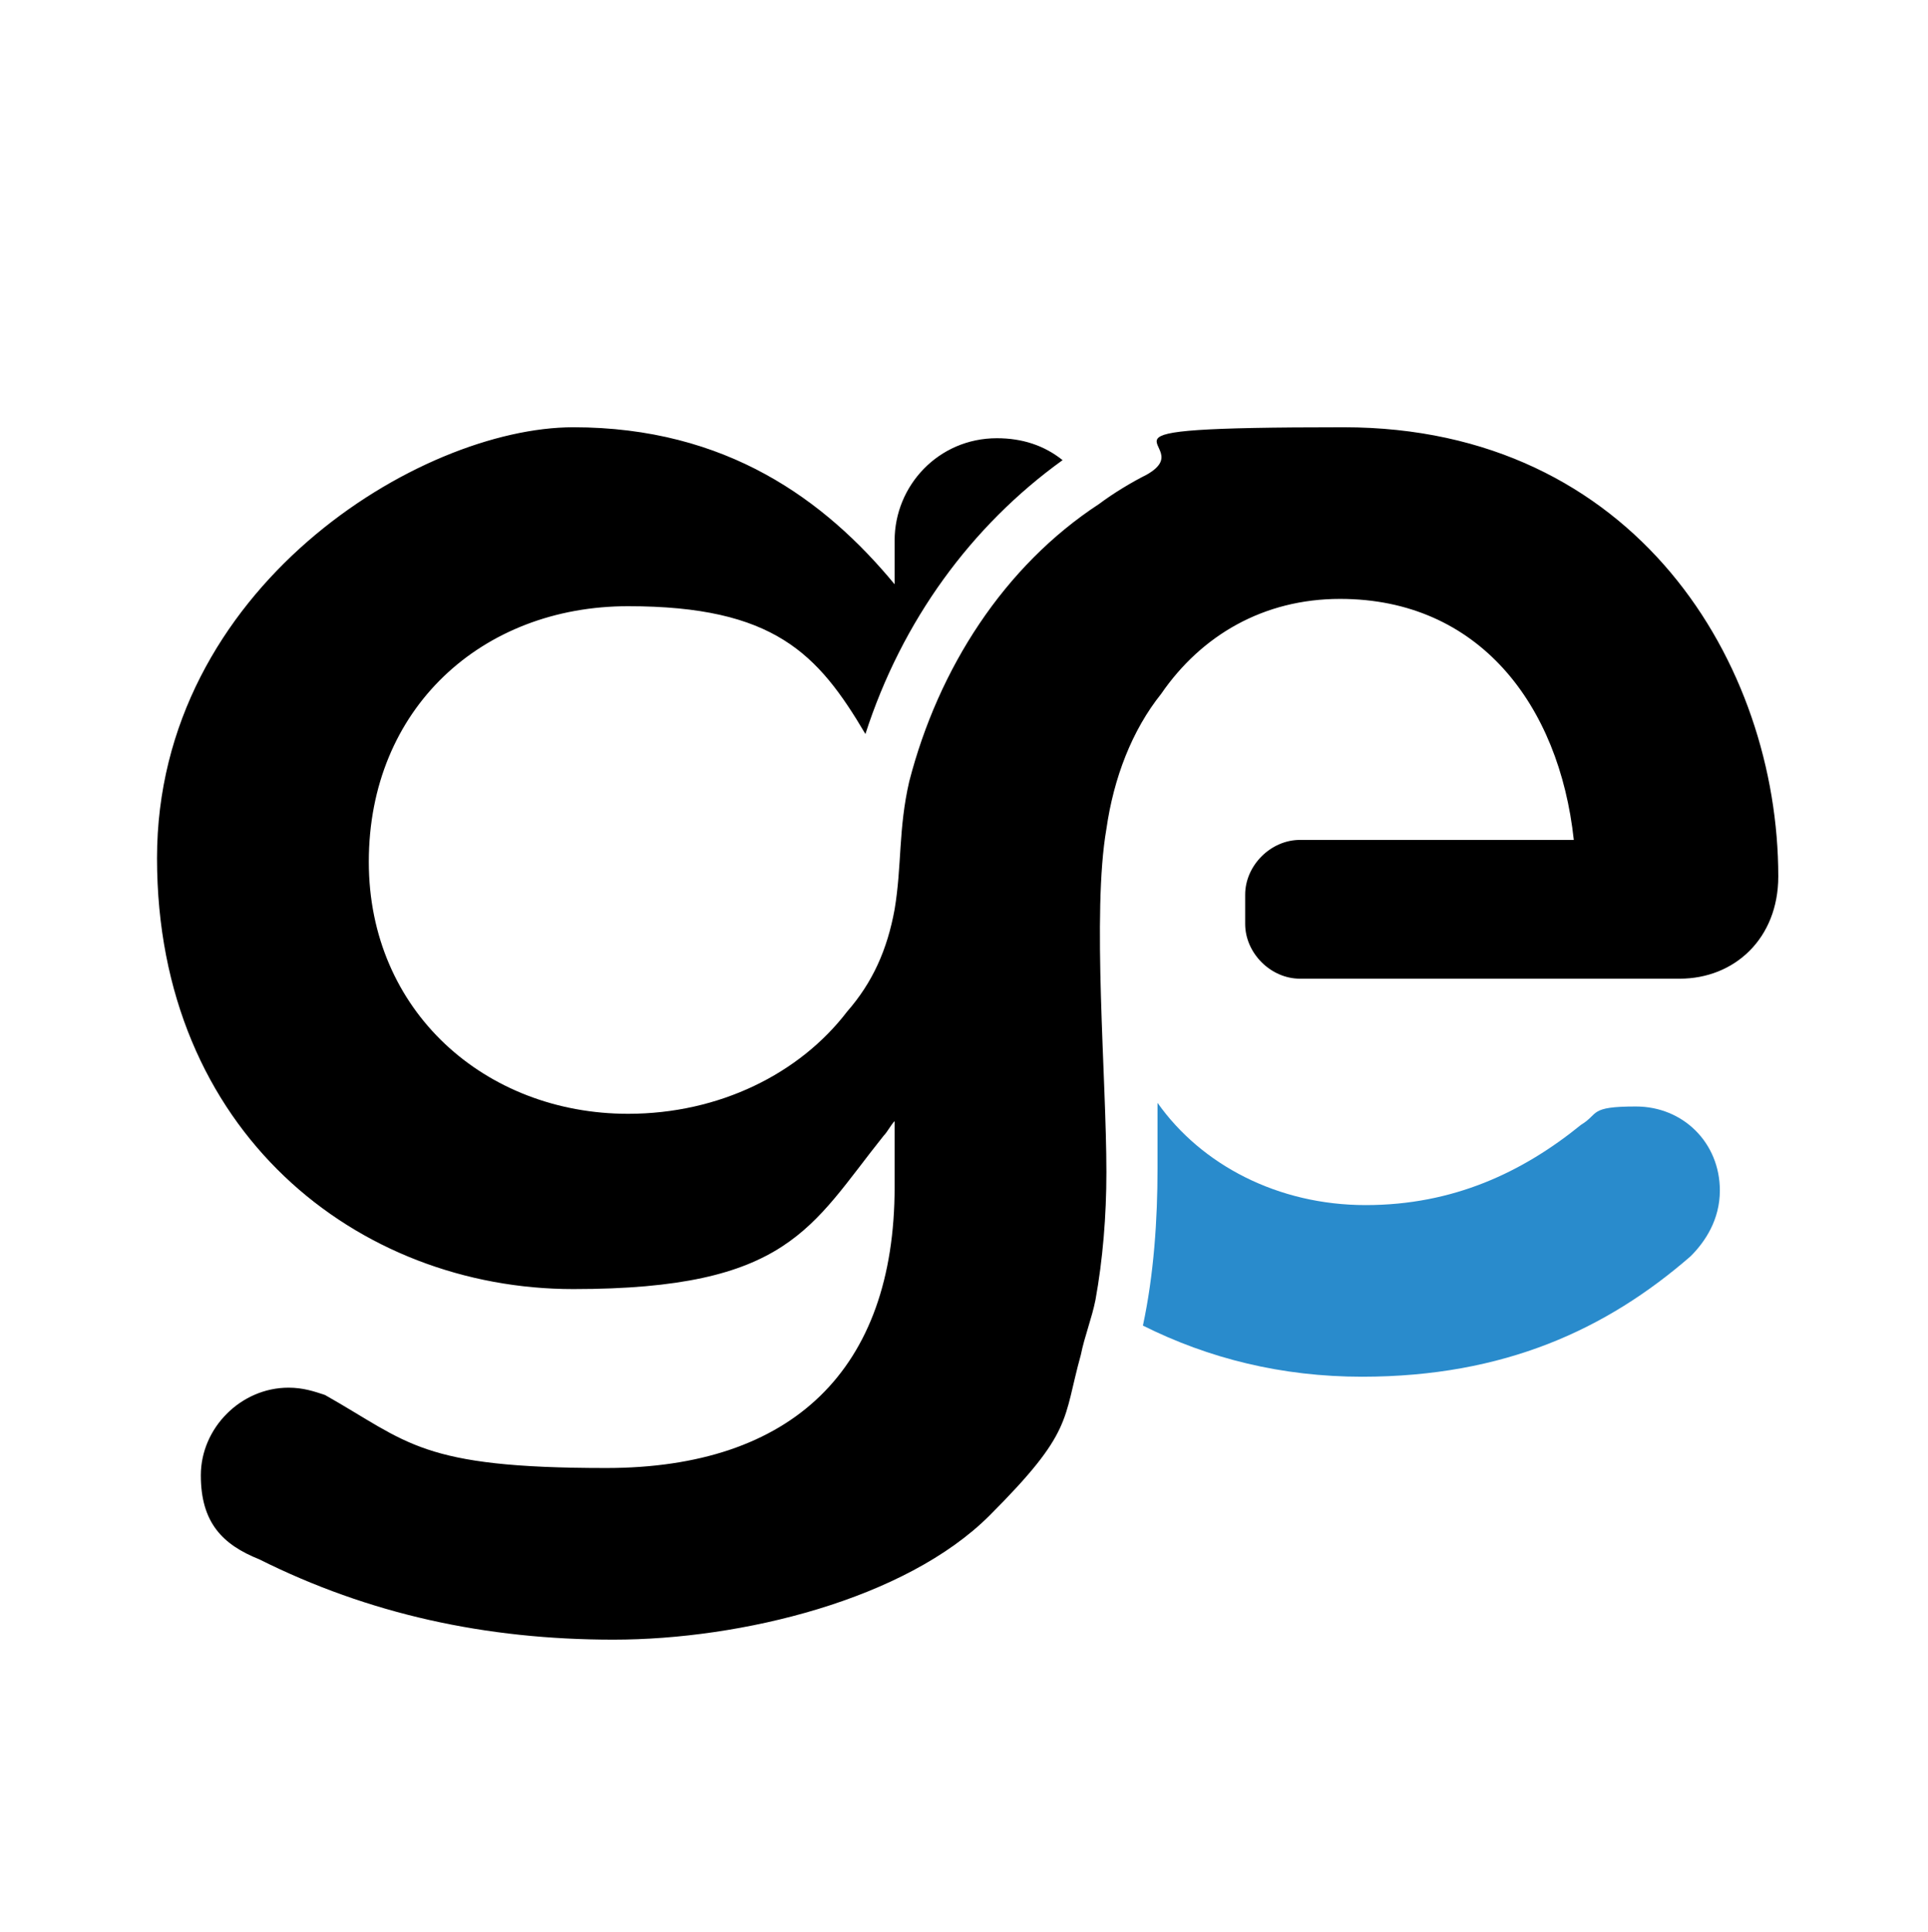<svg xmlns="http://www.w3.org/2000/svg" version="1.1" xmlns:xlink="http://www.w3.org/1999/xlink" width="52.8" height="52.9"><svg xmlns="http://www.w3.org/2000/svg" version="1.1" viewBox="0 0 52.8 52.9">
  <defs>
    <style>
      .cls-1, .cls-2 {
        fill-rule: evenodd;
      }

      .cls-2 {
        fill: #298bcc;
      }
    </style>
  </defs>
  <!-- Generator: Adobe Illustrator 28.7.8, SVG Export Plug-In . SVG Version: 1.2.0 Build 200)  -->
  <g>
    <g id="SvgjsG1007">
      <path class="cls-1" d="M24.5,32.5c0,5-2.8,7.7-7.9,7.7s-5.4-.7-7.7-2c-.3-.1-.6-.2-1-.2-1.3,0-2.4,1.1-2.4,2.4s.6,1.9,1.6,2.3c3,1.5,6.2,2.2,9.7,2.2s8-1.1,10.3-3.4,2-2.6,2.5-4.4c.1-.5.3-1,.4-1.5.2-1.1.3-2.3.3-3.5,0-2.6-.4-7.1,0-9.4.2-1.4.7-2.7,1.5-3.7,1.1-1.6,2.8-2.6,4.9-2.6,3.8,0,6,2.9,6.4,6.6h-7.5c-.8,0-1.5.7-1.5,1.5v.8c0,.8.7,1.5,1.5,1.5h10.4c1.5,0,2.7-1.1,2.7-2.8,0-5.8-3.9-12.3-11.9-12.3s-3.8.4-5.4,1.3c-.4.2-.9.5-1.3.8-2.6,1.7-4.4,4.5-5.2,7.6-.3,1.3-.2,2.3-.4,3.5h0c-.2,1.1-.6,2-1.3,2.8-1.3,1.7-3.5,2.8-6,2.8-3.9,0-7.1-2.8-7.1-6.9h0c0-4.2,3.1-7,7.1-7s5.2,1.3,6.5,3.5c1-3.1,2.9-5.7,5.4-7.5-.5-.4-1.1-.6-1.8-.6-1.6,0-2.8,1.3-2.8,2.8v1.2c-1.9-2.3-4.6-4.3-8.8-4.3s-11.4,4.4-11.4,11.8h0c0,7.5,5.5,11.8,11.4,11.8s6.5-1.7,8.5-4.2c.1-.1.2-.3.3-.4v1.9h0Z"></path>
    </g>
    <g id="SvgjsG1006">
      <path class="cls-2" d="M31.7,32c0,1.4-.1,2.9-.4,4.3,1.8.9,3.8,1.4,6,1.4,3.9,0,6.7-1.3,9-3.3.4-.4.8-1,.8-1.8,0-1.3-1-2.3-2.3-2.3s-1,.2-1.5.5c-1.6,1.3-3.5,2.2-5.9,2.2s-4.5-1.1-5.7-2.8v1.8h0Z"></path>
    </g>
  </g>
</svg><style>@media (prefers-color-scheme: light) { :root { filter: none; } }
@media (prefers-color-scheme: dark) { :root { filter: none; } }
</style></svg>